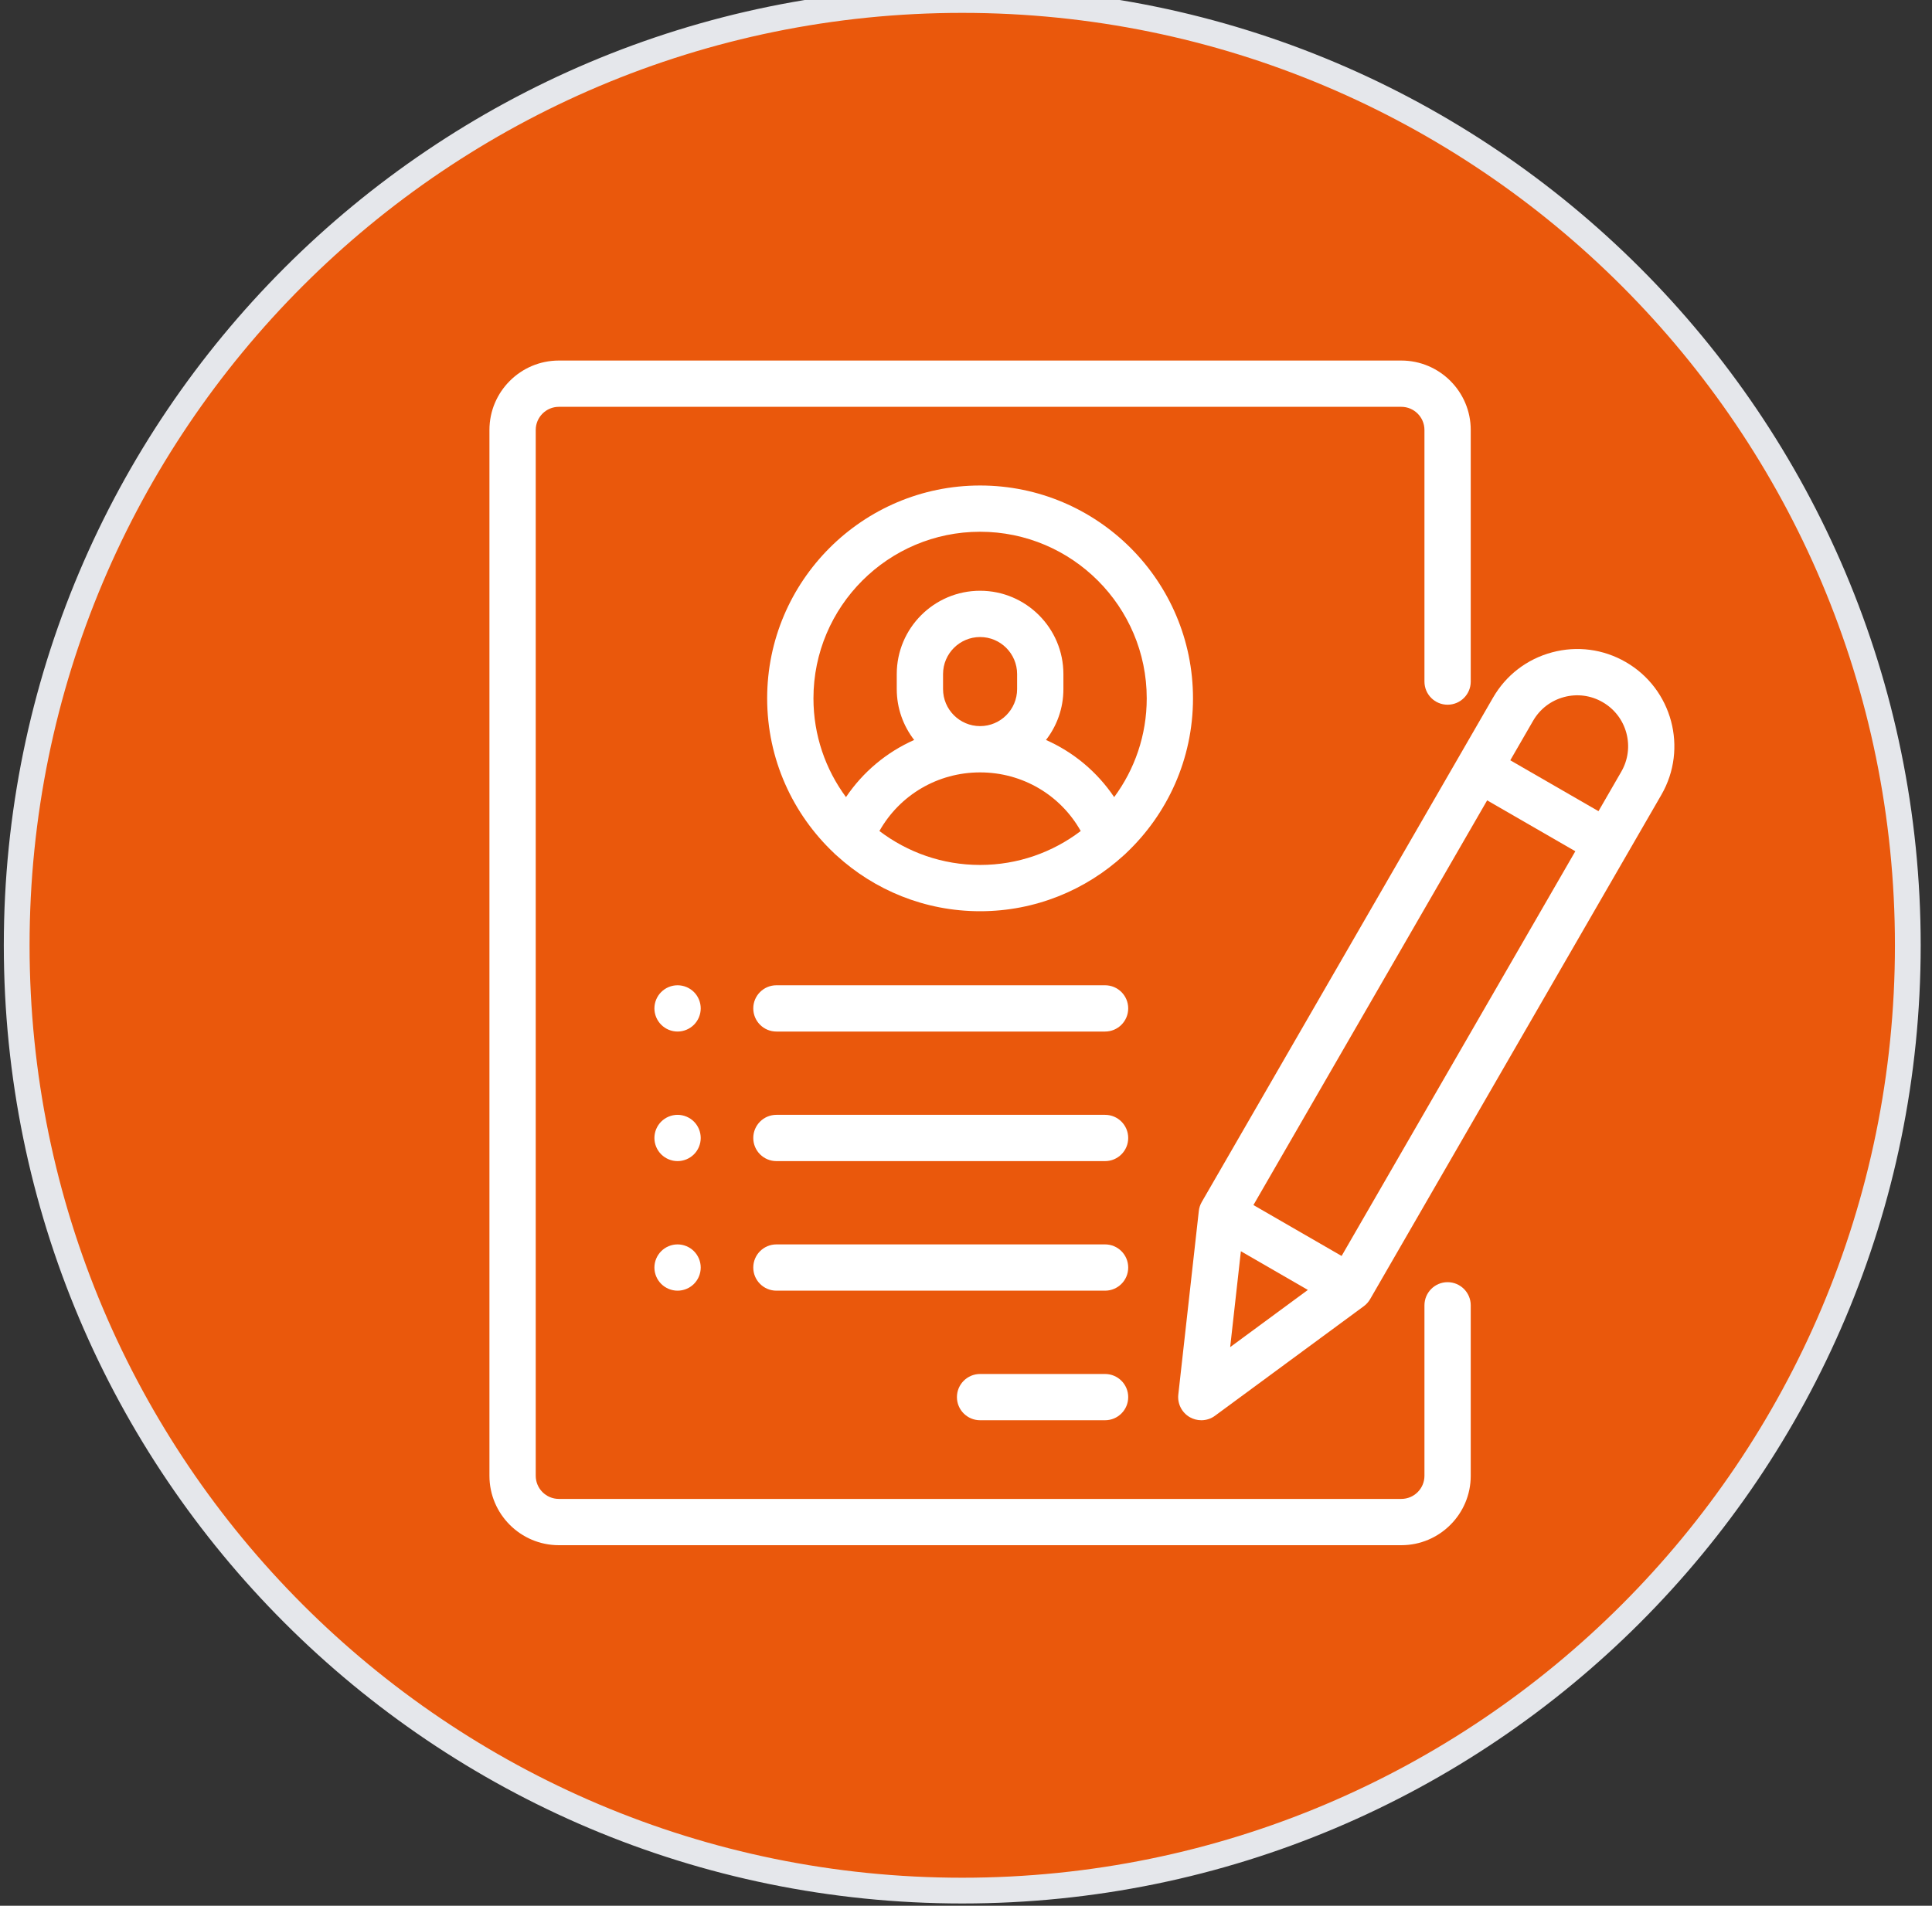 <svg width="75" height="74" viewBox="0 0 75 74" fill="none" xmlns="http://www.w3.org/2000/svg">
<rect x="0" y="0" width="75" height="74" fill="#333333" stroke="none"/>
<path d="M37.355 0C57.627 9.2773e-05 74.061 16.434 74.061 36.706C74.061 56.978 57.627 73.412 37.355 73.412C17.082 73.412 0.649 56.978 0.648 36.706C0.648 16.434 17.082 0 37.355 0Z" fill="#EA580C"/>
<path d="M37.355 0C57.627 9.2773e-05 74.061 16.434 74.061 36.706C74.061 56.978 57.627 73.412 37.355 73.412C17.082 73.412 0.649 56.978 0.648 36.706C0.648 16.434 17.082 0 37.355 0Z" stroke="#E5E7EB"/>
<g clip-path="url(#clip0_329_61088)">
<path d="M56.195 27.364C56.691 27.364 57.094 26.962 57.094 26.466V16.695C57.094 15.209 55.885 14 54.398 14H21.695C20.209 14 19 15.209 19 16.695V57.305C19 58.791 20.209 60 21.695 60H54.398C55.885 60 57.094 58.791 57.094 57.305V50.686C57.094 50.19 56.691 49.787 56.195 49.787C55.699 49.787 55.297 50.19 55.297 50.686V57.305C55.297 57.8 54.894 58.203 54.398 58.203H21.695C21.2 58.203 20.797 57.8 20.797 57.305V16.695C20.797 16.2 21.2 15.797 21.695 15.797H54.398C54.894 15.797 55.297 16.2 55.297 16.695V26.466C55.297 26.962 55.699 27.364 56.195 27.364Z" fill="white"/>
<path d="M38.047 18.852C33.489 18.852 29.781 22.559 29.781 27.117C29.781 29.482 30.779 31.617 32.376 33.125C32.406 33.157 32.438 33.187 32.473 33.215C33.943 34.561 35.901 35.383 38.047 35.383C40.193 35.383 42.15 34.56 43.621 33.215C43.656 33.187 43.688 33.157 43.718 33.125C45.314 31.617 46.312 29.482 46.312 27.117C46.312 22.559 42.605 18.852 38.047 18.852ZM38.047 33.586C36.58 33.586 35.226 33.094 34.139 32.268C34.929 30.868 36.403 29.992 38.047 29.992C39.691 29.992 41.165 30.868 41.954 32.268C40.868 33.094 39.514 33.586 38.047 33.586ZM36.609 26.758V26.174C36.609 25.381 37.254 24.736 38.047 24.736C38.84 24.736 39.484 25.381 39.484 26.174V26.758C39.484 27.55 38.84 28.195 38.047 28.195C37.254 28.195 36.609 27.55 36.609 26.758ZM43.252 30.952C42.59 29.969 41.672 29.205 40.605 28.733C41.029 28.186 41.281 27.501 41.281 26.758V26.174C41.281 24.39 39.83 22.939 38.047 22.939C36.263 22.939 34.812 24.39 34.812 26.174V26.758C34.812 27.501 35.065 28.186 35.488 28.733C34.422 29.205 33.504 29.969 32.841 30.952C32.048 29.878 31.578 28.552 31.578 27.117C31.578 23.55 34.48 20.648 38.047 20.648C41.614 20.648 44.516 23.55 44.516 27.117C44.516 28.552 44.046 29.878 43.252 30.952Z" fill="white"/>
<path d="M42.898 53.352H38.047C37.551 53.352 37.148 53.754 37.148 54.25C37.148 54.746 37.551 55.148 38.047 55.148H42.898C43.395 55.148 43.797 54.746 43.797 54.25C43.797 53.754 43.395 53.352 42.898 53.352Z" fill="white"/>
<path d="M42.898 48.32H30.141C29.645 48.32 29.242 48.722 29.242 49.219C29.242 49.715 29.645 50.117 30.141 50.117H42.898C43.395 50.117 43.797 49.715 43.797 49.219C43.797 48.722 43.395 48.32 42.898 48.32Z" fill="white"/>
<path d="M42.898 43.289H30.141C29.645 43.289 29.242 43.691 29.242 44.188C29.242 44.684 29.645 45.086 30.141 45.086H42.898C43.395 45.086 43.797 44.684 43.797 44.188C43.797 43.691 43.395 43.289 42.898 43.289Z" fill="white"/>
<path d="M26.939 38.521C26.772 38.354 26.54 38.258 26.303 38.258C26.066 38.258 25.835 38.354 25.668 38.521C25.5 38.688 25.404 38.92 25.404 39.156C25.404 39.392 25.5 39.624 25.668 39.791C25.835 39.959 26.066 40.055 26.303 40.055C26.54 40.055 26.771 39.959 26.939 39.791C27.106 39.624 27.202 39.392 27.202 39.156C27.202 38.92 27.106 38.688 26.939 38.521Z" fill="white"/>
<path d="M26.939 43.552C26.771 43.385 26.54 43.289 26.303 43.289C26.066 43.289 25.835 43.385 25.668 43.552C25.5 43.719 25.404 43.951 25.404 44.188C25.404 44.424 25.5 44.656 25.668 44.823C25.835 44.99 26.066 45.086 26.303 45.086C26.54 45.086 26.771 44.99 26.939 44.823C27.106 44.656 27.202 44.424 27.202 44.188C27.202 43.951 27.106 43.719 26.939 43.552Z" fill="white"/>
<path d="M26.939 48.584C26.771 48.416 26.54 48.32 26.303 48.32C26.066 48.32 25.835 48.416 25.668 48.584C25.5 48.751 25.404 48.983 25.404 49.219C25.404 49.455 25.5 49.687 25.668 49.854C25.835 50.021 26.066 50.117 26.303 50.117C26.54 50.117 26.772 50.021 26.939 49.854C27.106 49.687 27.202 49.455 27.202 49.219C27.202 48.983 27.106 48.751 26.939 48.584Z" fill="white"/>
<path d="M42.898 38.258H30.141C29.645 38.258 29.242 38.66 29.242 39.156C29.242 39.653 29.645 40.055 30.141 40.055H42.898C43.395 40.055 43.797 39.653 43.797 39.156C43.797 38.66 43.395 38.258 42.898 38.258Z" fill="white"/>
<path d="M63.113 25.708C62.24 25.204 61.224 25.07 60.25 25.331C59.276 25.592 58.462 26.217 57.959 27.09L46.653 46.672C46.591 46.779 46.551 46.898 46.538 47.022L45.742 54.15C45.702 54.505 45.877 54.849 46.185 55.028C46.325 55.108 46.48 55.148 46.635 55.148C46.823 55.148 47.01 55.09 47.167 54.973L52.943 50.72C53.043 50.646 53.126 50.553 53.188 50.446L64.494 30.863C65.535 29.061 64.915 26.749 63.113 25.708ZM47.755 52.309L48.171 48.586L50.771 50.088L47.755 52.309ZM52.081 48.769L48.658 46.792L57.731 31.078L61.154 33.054L52.081 48.769ZM62.938 29.965L62.053 31.498L58.629 29.522L59.515 27.988C59.779 27.531 60.205 27.204 60.715 27.067C61.225 26.93 61.758 27 62.215 27.265C62.672 27.529 62.999 27.955 63.136 28.465C63.272 28.975 63.202 29.507 62.938 29.965Z" fill="white"/>
</g>
<defs>
<clipPath id="clip0_329_61088">
<rect width="46" height="46" fill="white" transform="translate(19 14)"/>
</clipPath>
</defs>
</svg>
